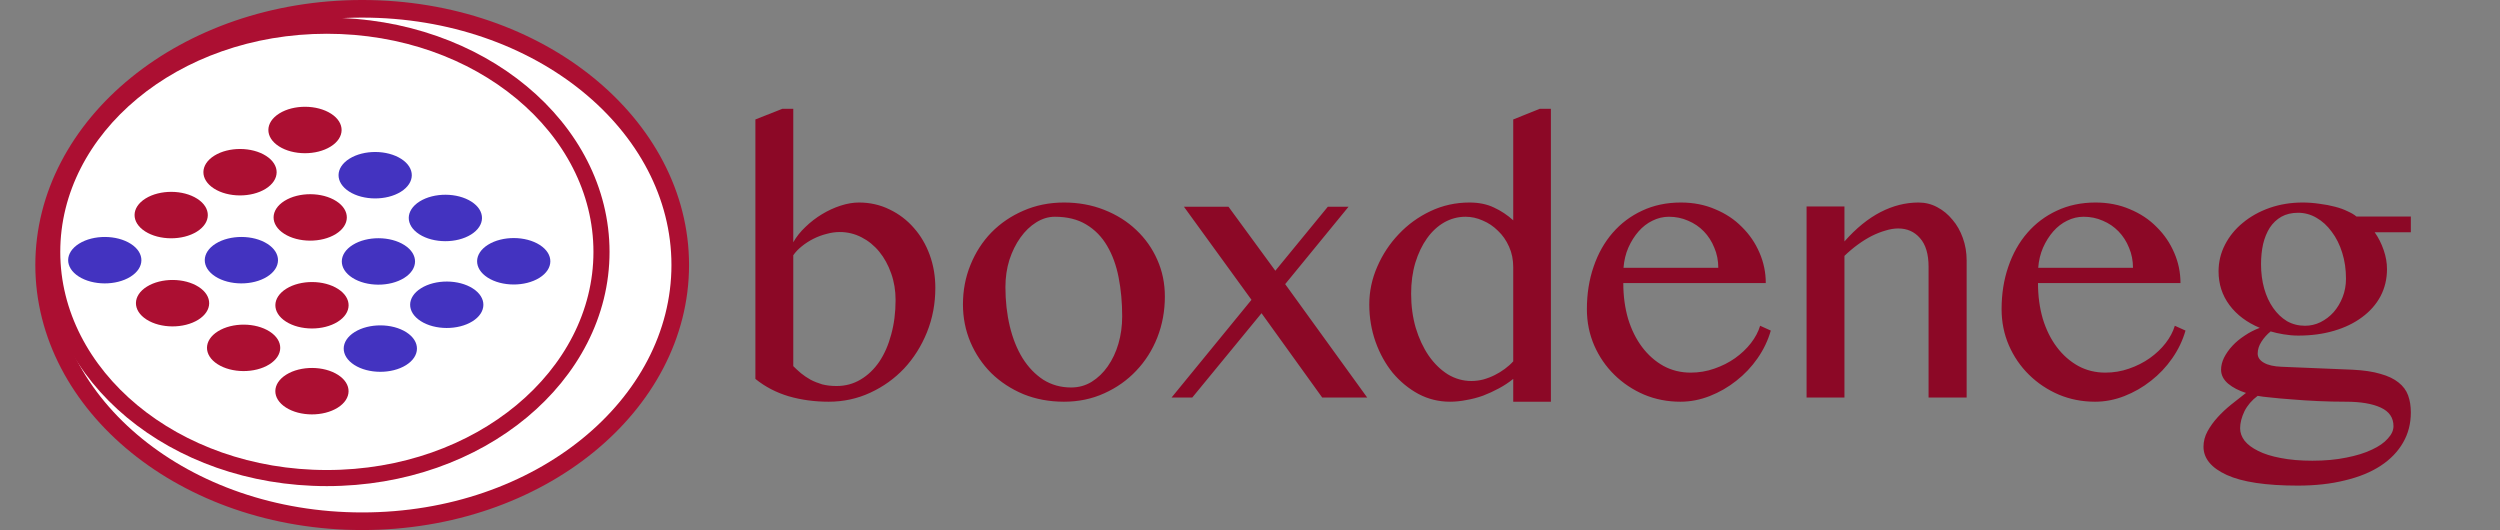 <svg width="283" height="60" viewBox="0 0 283 60" fill="none" xmlns="http://www.w3.org/2000/svg">
<rect x="0" y="0" width="283" height="60" fill="#808080" stroke="none"/>
<g clip-path="url(#clip0_789_3113)">
<path d="M41 0.996C61.09 0.996 77.004 14.167 77.004 30C77.004 45.833 61.09 59.004 41 59.004C20.91 59.004 4.996 45.833 4.996 30C4.996 14.167 20.91 0.996 41 0.996Z" fill="white" stroke="#AC0F32" stroke-width="1.993"/>
<path d="M85.511 13.522L88.566 12.314H89.798V27.426C90.145 26.81 90.603 26.233 91.171 25.697C91.74 25.144 92.364 24.662 93.043 24.252C93.722 23.841 94.424 23.517 95.15 23.281C95.877 23.044 96.572 22.925 97.235 22.925C98.482 22.925 99.635 23.186 100.693 23.707C101.751 24.212 102.667 24.907 103.44 25.791C104.214 26.66 104.814 27.678 105.24 28.847C105.667 30.015 105.88 31.263 105.88 32.589C105.88 34.373 105.564 36.047 104.933 37.61C104.301 39.173 103.44 40.539 102.351 41.708C101.261 42.86 99.982 43.776 98.514 44.455C97.045 45.134 95.474 45.474 93.8 45.474C92.206 45.474 90.698 45.268 89.277 44.858C87.856 44.432 86.6 43.776 85.511 42.892V13.522ZM89.798 41.447C90.066 41.716 90.358 41.984 90.674 42.252C91.006 42.521 91.369 42.766 91.763 42.987C92.158 43.192 92.593 43.366 93.066 43.508C93.556 43.634 94.1 43.697 94.701 43.697C95.695 43.697 96.603 43.453 97.424 42.963C98.245 42.474 98.948 41.803 99.532 40.95C100.117 40.081 100.567 39.055 100.882 37.871C101.214 36.671 101.38 35.368 101.38 33.963C101.38 32.889 101.214 31.886 100.882 30.955C100.551 30.007 100.101 29.186 99.532 28.491C98.964 27.797 98.293 27.252 97.519 26.857C96.745 26.462 95.924 26.265 95.056 26.265C94.566 26.265 94.069 26.336 93.564 26.478C93.058 26.605 92.569 26.786 92.095 27.023C91.621 27.26 91.179 27.544 90.769 27.876C90.374 28.191 90.05 28.531 89.798 28.894V41.447ZM120.446 45.474C118.788 45.474 117.257 45.19 115.851 44.621C114.462 44.037 113.254 43.247 112.228 42.252C111.217 41.242 110.427 40.074 109.859 38.747C109.291 37.405 109.006 35.976 109.006 34.46C109.006 32.865 109.291 31.373 109.859 29.984C110.427 28.578 111.217 27.355 112.228 26.312C113.254 25.27 114.462 24.449 115.851 23.849C117.257 23.233 118.788 22.925 120.446 22.925C122.088 22.925 123.604 23.202 124.994 23.754C126.399 24.307 127.607 25.065 128.618 26.028C129.644 26.991 130.441 28.12 131.01 29.415C131.578 30.694 131.863 32.076 131.863 33.56C131.863 35.202 131.578 36.75 131.01 38.202C130.441 39.639 129.644 40.895 128.618 41.968C127.607 43.042 126.399 43.895 124.994 44.526C123.604 45.158 122.088 45.474 120.446 45.474ZM121.252 43.863C122.104 43.863 122.878 43.65 123.573 43.224C124.283 42.782 124.891 42.197 125.397 41.471C125.918 40.729 126.32 39.876 126.604 38.913C126.889 37.934 127.031 36.9 127.031 35.81C127.031 34.247 126.897 32.778 126.628 31.405C126.36 30.031 125.925 28.839 125.325 27.828C124.725 26.802 123.936 25.997 122.957 25.412C121.994 24.828 120.809 24.536 119.404 24.536C118.678 24.536 117.975 24.749 117.296 25.175C116.633 25.586 116.041 26.154 115.52 26.881C114.999 27.607 114.58 28.452 114.264 29.415C113.964 30.378 113.814 31.405 113.814 32.494C113.814 34.073 113.98 35.557 114.312 36.947C114.643 38.321 115.125 39.521 115.757 40.547C116.404 41.574 117.186 42.387 118.101 42.987C119.033 43.571 120.083 43.863 121.252 43.863ZM134.965 45H132.621L141.668 33.939L134.018 23.399H139.063L144.368 30.647L150.313 23.399H152.658L145.482 32.163L154.766 45H149.674L142.805 35.455L134.965 45ZM171.298 42.892C170.809 43.287 170.272 43.642 169.688 43.958C169.104 44.274 168.504 44.55 167.888 44.787C167.272 45.008 166.64 45.174 165.993 45.284C165.361 45.41 164.746 45.474 164.146 45.474C162.867 45.474 161.674 45.182 160.569 44.597C159.464 43.997 158.493 43.2 157.656 42.205C156.835 41.195 156.187 40.026 155.714 38.7C155.24 37.358 155.003 35.944 155.003 34.46C155.003 32.992 155.303 31.57 155.903 30.197C156.503 28.807 157.316 27.576 158.343 26.502C159.369 25.412 160.569 24.544 161.943 23.896C163.317 23.249 164.785 22.925 166.348 22.925C167.406 22.925 168.33 23.115 169.119 23.494C169.909 23.857 170.635 24.339 171.298 24.939V13.522L174.306 12.314H175.562V45.474H171.298V42.892ZM171.298 30.244C171.298 29.391 171.141 28.618 170.825 27.923C170.509 27.212 170.091 26.612 169.569 26.123C169.064 25.618 168.488 25.231 167.84 24.962C167.209 24.678 166.561 24.536 165.898 24.536C165.046 24.536 164.24 24.749 163.482 25.175C162.74 25.602 162.093 26.202 161.54 26.976C160.987 27.749 160.545 28.673 160.214 29.747C159.898 30.805 159.74 31.973 159.74 33.252C159.74 34.626 159.914 35.913 160.261 37.113C160.624 38.313 161.114 39.363 161.73 40.263C162.345 41.147 163.064 41.85 163.885 42.371C164.722 42.876 165.614 43.129 166.561 43.129C167.004 43.129 167.446 43.074 167.888 42.963C168.346 42.837 168.78 42.671 169.19 42.466C169.601 42.26 169.988 42.024 170.351 41.755C170.714 41.487 171.03 41.203 171.298 40.903V30.244ZM190.223 45.474C188.754 45.474 187.381 45.205 186.102 44.668C184.823 44.116 183.702 43.366 182.738 42.418C181.775 41.471 181.017 40.366 180.465 39.102C179.912 37.823 179.636 36.458 179.636 35.005C179.636 33.268 179.888 31.665 180.394 30.197C180.899 28.712 181.617 27.433 182.549 26.36C183.481 25.286 184.594 24.449 185.889 23.849C187.199 23.233 188.66 22.925 190.27 22.925C191.691 22.925 192.986 23.178 194.155 23.683C195.339 24.173 196.35 24.844 197.186 25.697C198.039 26.533 198.702 27.505 199.176 28.61C199.65 29.699 199.886 30.844 199.886 32.044H183.757C183.757 33.497 183.938 34.847 184.302 36.094C184.681 37.326 185.21 38.392 185.889 39.292C186.568 40.192 187.373 40.903 188.304 41.423C189.236 41.929 190.262 42.181 191.384 42.181C192.315 42.181 193.207 42.032 194.06 41.731C194.928 41.431 195.71 41.037 196.405 40.547C197.115 40.042 197.715 39.474 198.205 38.842C198.694 38.21 199.042 37.555 199.247 36.876L200.455 37.421C200.139 38.526 199.642 39.568 198.963 40.547C198.284 41.526 197.478 42.379 196.547 43.105C195.631 43.831 194.628 44.408 193.539 44.834C192.449 45.261 191.344 45.474 190.223 45.474ZM194.51 30.315C194.51 29.494 194.36 28.736 194.06 28.041C193.776 27.331 193.381 26.715 192.876 26.194C192.37 25.673 191.778 25.27 191.099 24.986C190.42 24.686 189.694 24.536 188.92 24.536C188.273 24.536 187.649 24.686 187.049 24.986C186.465 25.27 185.944 25.673 185.486 26.194C185.028 26.715 184.641 27.331 184.325 28.041C184.025 28.736 183.844 29.494 183.781 30.315H194.51ZM204.505 23.375H208.792V27.331C210.103 25.847 211.461 24.741 212.866 24.015C214.271 23.289 215.708 22.925 217.177 22.925C217.935 22.925 218.637 23.099 219.285 23.447C219.948 23.794 220.524 24.267 221.014 24.868C221.519 25.452 221.914 26.147 222.198 26.952C222.482 27.741 222.624 28.586 222.624 29.486V45H218.314V30.197C218.314 28.76 217.99 27.678 217.342 26.952C216.711 26.226 215.89 25.862 214.879 25.862C214.421 25.862 213.94 25.941 213.434 26.099C212.929 26.241 212.408 26.447 211.871 26.715C211.35 26.983 210.829 27.307 210.308 27.686C209.787 28.065 209.282 28.491 208.792 28.965V45H204.505V23.375ZM237.167 45.474C235.699 45.474 234.325 45.205 233.046 44.668C231.767 44.116 230.646 43.366 229.682 42.418C228.719 41.471 227.961 40.366 227.409 39.102C226.856 37.823 226.58 36.458 226.58 35.005C226.58 33.268 226.832 31.665 227.338 30.197C227.843 28.712 228.561 27.433 229.493 26.36C230.425 25.286 231.538 24.449 232.833 23.849C234.143 23.233 235.604 22.925 237.214 22.925C238.635 22.925 239.93 23.178 241.099 23.683C242.283 24.173 243.294 24.844 244.13 25.697C244.983 26.533 245.646 27.505 246.12 28.61C246.594 29.699 246.831 30.844 246.831 32.044H230.701C230.701 33.497 230.883 34.847 231.246 36.094C231.625 37.326 232.154 38.392 232.833 39.292C233.512 40.192 234.317 40.903 235.249 41.423C236.18 41.929 237.206 42.181 238.328 42.181C239.259 42.181 240.151 42.032 241.004 41.731C241.872 41.431 242.654 41.037 243.349 40.547C244.059 40.042 244.659 39.474 245.149 38.842C245.638 38.21 245.986 37.555 246.191 36.876L247.399 37.421C247.083 38.526 246.586 39.568 245.907 40.547C245.228 41.526 244.423 42.379 243.491 43.105C242.575 43.831 241.572 44.408 240.483 44.834C239.393 45.261 238.288 45.474 237.167 45.474ZM241.454 30.315C241.454 29.494 241.304 28.736 241.004 28.041C240.72 27.331 240.325 26.715 239.82 26.194C239.314 25.673 238.722 25.27 238.043 24.986C237.364 24.686 236.638 24.536 235.864 24.536C235.217 24.536 234.593 24.686 233.993 24.986C233.409 25.27 232.888 25.673 232.43 26.194C231.972 26.715 231.585 27.331 231.269 28.041C230.969 28.736 230.788 29.494 230.725 30.315H241.454ZM272.908 24.512V26.289H268.81C269.237 26.889 269.576 27.56 269.829 28.302C270.082 29.028 270.208 29.747 270.208 30.457C270.208 31.578 269.963 32.605 269.474 33.536C268.984 34.452 268.289 35.242 267.389 35.905C266.505 36.568 265.447 37.081 264.216 37.444C262.984 37.808 261.634 37.989 260.165 37.989C259.628 37.989 259.076 37.942 258.507 37.847C257.939 37.752 257.449 37.642 257.039 37.516C256.628 37.847 256.281 38.234 255.997 38.676C255.713 39.118 255.57 39.568 255.57 40.026C255.57 40.452 255.807 40.8 256.281 41.068C256.755 41.337 257.418 41.487 258.271 41.518L266.3 41.85C267.579 41.913 268.637 42.071 269.474 42.324C270.326 42.56 271.005 42.884 271.511 43.295C272.032 43.705 272.395 44.195 272.6 44.763C272.805 45.332 272.908 45.971 272.908 46.682C272.908 47.945 272.616 49.082 272.032 50.092C271.447 51.119 270.603 51.995 269.497 52.721C268.392 53.448 267.042 54 265.447 54.379C263.868 54.774 262.084 54.971 260.094 54.971C256.51 54.971 253.833 54.569 252.065 53.764C250.312 52.958 249.436 51.892 249.436 50.566C249.436 49.966 249.586 49.39 249.886 48.837C250.186 48.284 250.565 47.755 251.023 47.25C251.481 46.745 251.994 46.263 252.562 45.805C253.131 45.347 253.691 44.905 254.244 44.479C253.439 44.226 252.768 43.879 252.231 43.437C251.694 42.979 251.425 42.45 251.425 41.85C251.425 41.408 251.536 40.958 251.757 40.5C251.994 40.026 252.31 39.576 252.705 39.15C253.099 38.723 253.565 38.337 254.102 37.989C254.639 37.626 255.207 37.334 255.807 37.113C254.339 36.497 253.194 35.636 252.373 34.531C251.552 33.426 251.141 32.155 251.141 30.718C251.141 29.644 251.386 28.634 251.876 27.686C252.365 26.739 253.036 25.918 253.889 25.223C254.741 24.512 255.744 23.952 256.897 23.541C258.065 23.131 259.321 22.925 260.663 22.925C261.294 22.925 261.926 22.973 262.558 23.067C263.189 23.146 263.773 23.257 264.31 23.399C264.863 23.541 265.345 23.715 265.755 23.92C266.181 24.11 266.513 24.307 266.75 24.512H272.908ZM255.57 44.81C254.923 45.284 254.426 45.861 254.078 46.539C253.747 47.234 253.581 47.882 253.581 48.482C253.581 48.971 253.747 49.437 254.078 49.879C254.426 50.321 254.939 50.708 255.618 51.04C256.297 51.387 257.149 51.656 258.176 51.845C259.202 52.05 260.394 52.153 261.752 52.153C263.189 52.153 264.476 52.035 265.613 51.798C266.75 51.577 267.713 51.277 268.503 50.898C269.292 50.534 269.892 50.116 270.303 49.642C270.729 49.184 270.942 48.719 270.942 48.245C270.942 47.282 270.461 46.579 269.497 46.137C268.534 45.695 267.224 45.474 265.566 45.474C264.523 45.474 263.473 45.45 262.415 45.403C261.357 45.355 260.371 45.292 259.455 45.213C258.555 45.15 257.757 45.079 257.063 45C256.368 44.937 255.87 44.874 255.57 44.81ZM260.923 36.876C261.539 36.876 262.123 36.742 262.676 36.473C263.244 36.189 263.742 35.81 264.168 35.336C264.594 34.847 264.934 34.279 265.187 33.631C265.439 32.984 265.566 32.289 265.566 31.547C265.566 30.489 265.423 29.51 265.139 28.61C264.855 27.694 264.46 26.904 263.955 26.241C263.465 25.562 262.889 25.033 262.226 24.654C261.579 24.275 260.884 24.086 260.142 24.086C259.415 24.086 258.784 24.236 258.247 24.536C257.726 24.836 257.292 25.247 256.944 25.768C256.613 26.289 256.36 26.904 256.186 27.615C256.028 28.326 255.949 29.091 255.949 29.913C255.949 30.892 256.068 31.807 256.305 32.66C256.542 33.497 256.881 34.231 257.323 34.863C257.765 35.494 258.286 35.992 258.886 36.355C259.502 36.702 260.181 36.876 260.923 36.876Z" fill="#8C0826"/>
<path d="M37 2.911C54.338 2.911 68.089 14.527 68.089 28.515C68.089 42.502 54.338 54.117 37 54.117C19.662 54.117 5.911 42.502 5.911 28.515C5.911 14.527 19.662 2.911 37 2.911Z" fill="white" stroke="#AC0F32" stroke-width="1.822"/>
<ellipse cx="3.46" cy="3.482" rx="3.46" ry="3.482" transform="matrix(-0.841 -0.541 0.848 -0.53 11.818 33.17)" fill="#4333C0"/>
<ellipse cx="3.46" cy="3.482" rx="3.46" ry="3.482" transform="matrix(-0.841 -0.541 0.848 -0.53 27.534 43.095)" fill="#AC0F32"/>
<ellipse cx="3.46" cy="3.482" rx="3.46" ry="3.482" transform="matrix(-0.841 -0.541 0.848 -0.53 35.274 38.273)" fill="#AC0F32"/>
<ellipse cx="3.46" cy="3.482" rx="3.46" ry="3.482" transform="matrix(-0.841 -0.541 0.848 -0.53 42.795 33.313)" fill="#4333C0"/>
<ellipse cx="3.46" cy="3.482" rx="3.46" ry="3.482" transform="matrix(-0.841 -0.541 0.848 -0.53 50.374 28.391)" fill="#4333C0"/>
<ellipse cx="3.46" cy="3.482" rx="3.46" ry="3.482" transform="matrix(-0.841 -0.541 0.848 -0.53 35.27 47.999)" fill="#AC0F32"/>
<ellipse cx="3.46" cy="3.482" rx="3.46" ry="3.482" transform="matrix(-0.841 -0.541 0.848 -0.53 43.011 43.178)" fill="#4333C0"/>
<ellipse cx="3.46" cy="3.482" rx="3.46" ry="3.482" transform="matrix(-0.841 -0.541 0.848 -0.53 50.531 38.217)" fill="#4333C0"/>
<ellipse cx="3.46" cy="3.482" rx="3.46" ry="3.482" transform="matrix(-0.841 -0.541 0.848 -0.53 58.111 33.294)" fill="#4333C0"/>
<ellipse cx="3.46" cy="3.482" rx="3.46" ry="3.482" transform="matrix(-0.841 -0.541 0.848 -0.53 35.073 28.33)" fill="#AC0F32"/>
<ellipse cx="3.46" cy="3.482" rx="3.46" ry="3.482" transform="matrix(-0.841 -0.541 0.848 -0.53 42.427 23.551)" fill="#4333C0"/>
<ellipse cx="3.46" cy="3.482" rx="3.46" ry="3.482" transform="matrix(-0.841 -0.541 0.848 -0.53 27.128 23.211)" fill="#AC0F32"/>
<ellipse cx="3.46" cy="3.482" rx="3.46" ry="3.482" transform="matrix(-0.841 -0.541 0.848 -0.53 34.482 18.433)" fill="#AC0F32"/>
<ellipse cx="3.46" cy="3.482" rx="3.46" ry="3.482" transform="matrix(-0.841 -0.541 0.848 -0.53 19.336 28.064)" fill="#AC0F32"/>
<ellipse cx="3.46" cy="3.482" rx="3.46" ry="3.482" transform="matrix(-0.841 -0.541 0.848 -0.53 19.491 38.038)" fill="#AC0F32"/>
<ellipse cx="3.46" cy="3.482" rx="3.46" ry="3.482" transform="matrix(-0.841 -0.541 0.848 -0.53 27.282 33.17)" fill="#4333C0"/>
</g>
<defs>
<clipPath id="clip0_789_3113">
<rect width="283" height="60" fill="white"/>
</clipPath>
</defs>
</svg>
